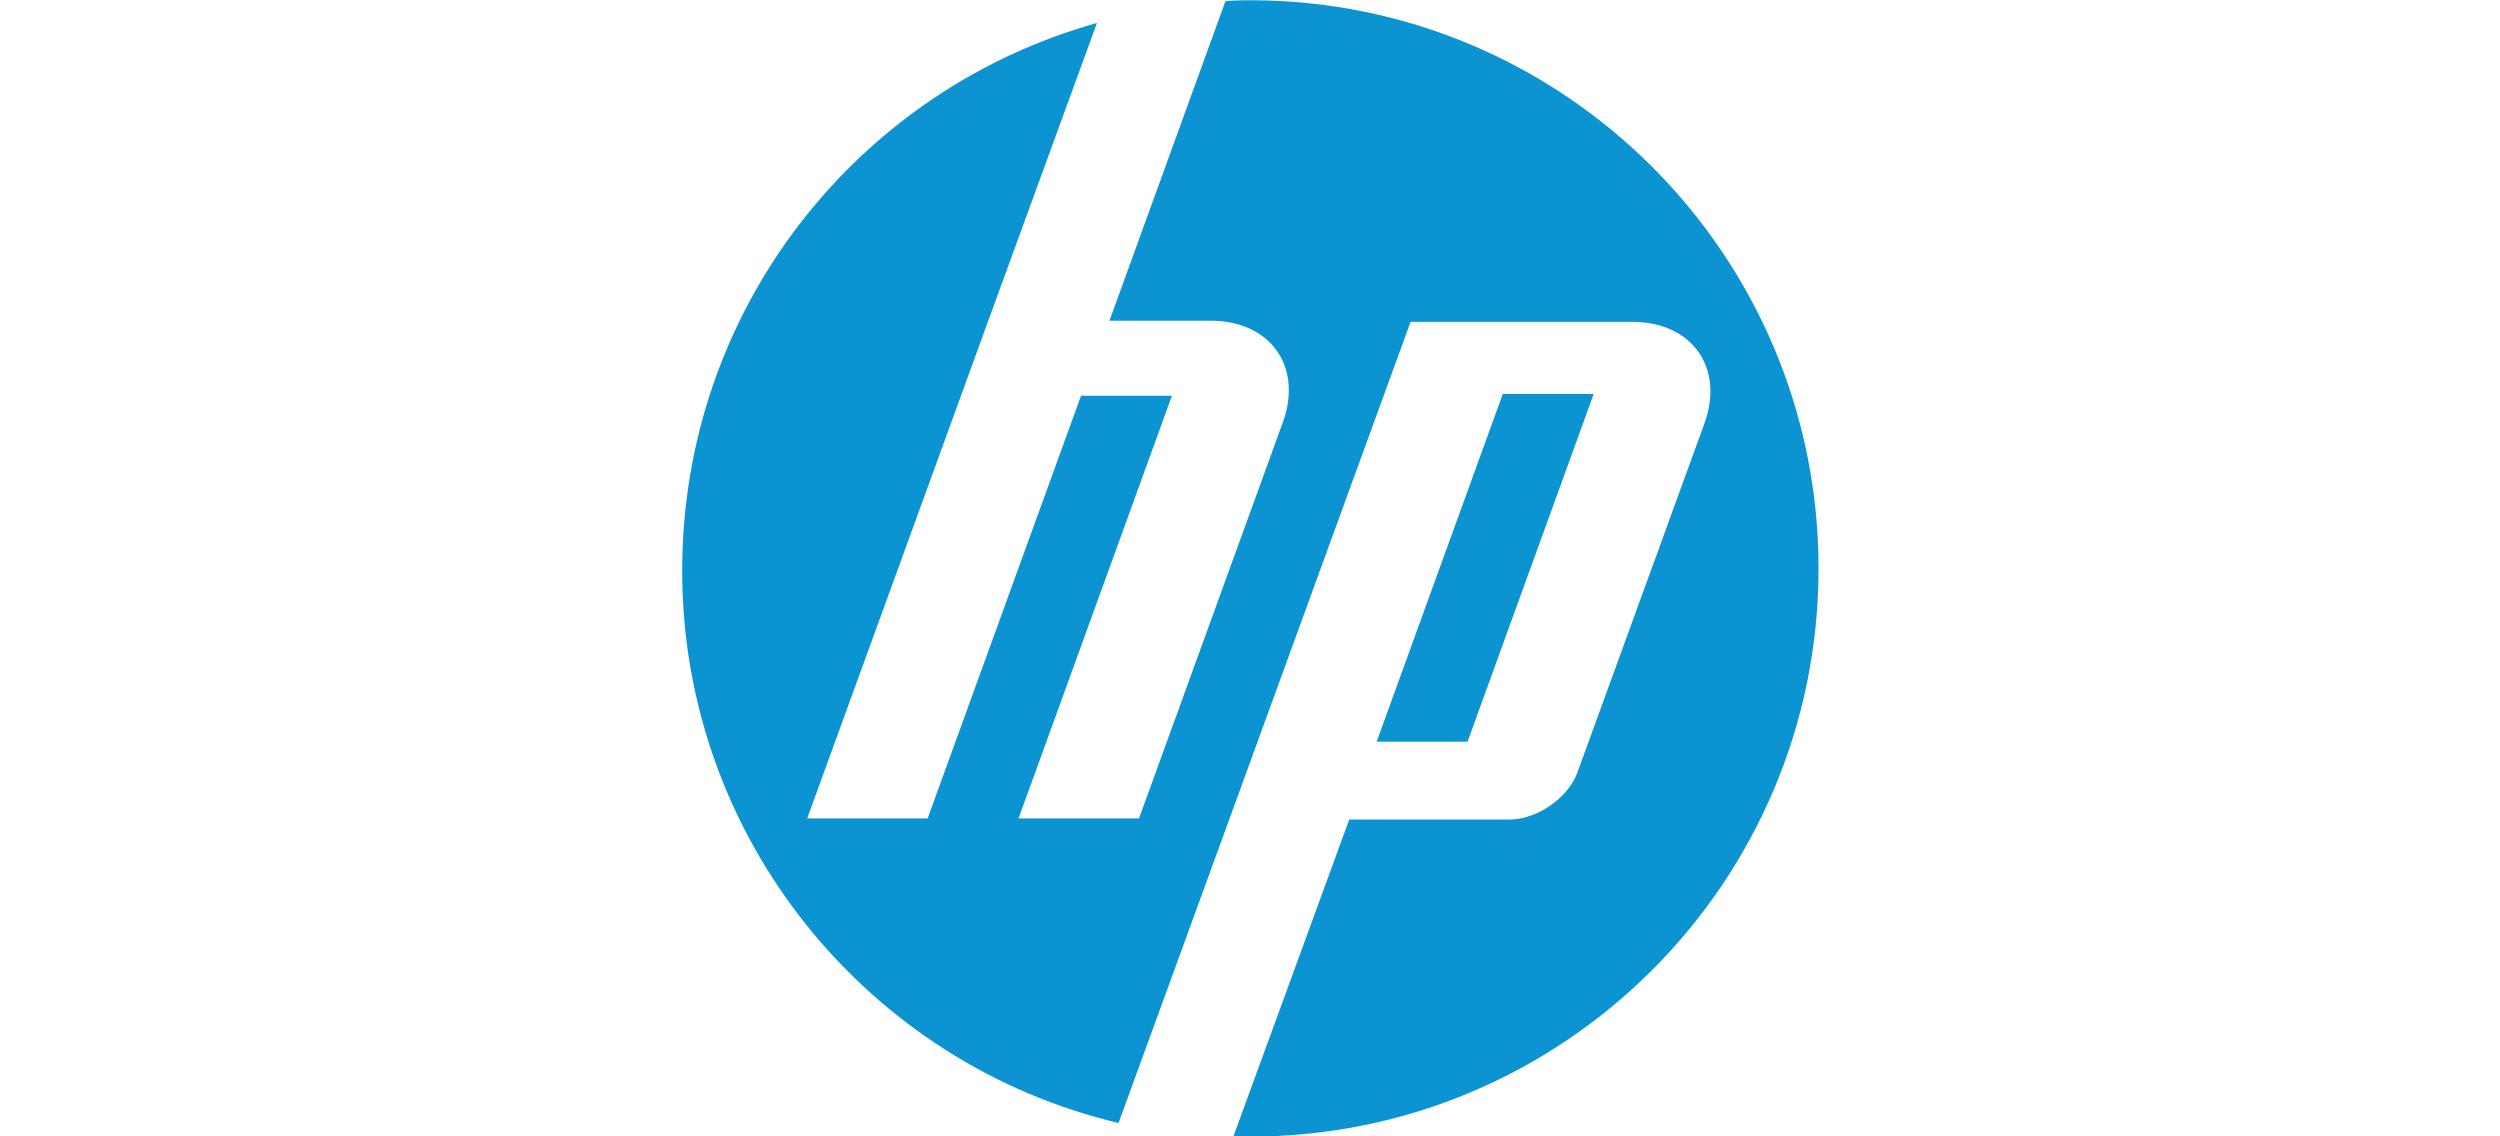 <svg xmlns="http://www.w3.org/2000/svg" xmlns:xlink="http://www.w3.org/1999/xlink" id="Layer_1" x="0px" y="0px" viewBox="0 0 220 100" xml:space="preserve"><style type="text/css">	.st0{fill:#C74634;}	.st1{fill:#696666;}	.st2{fill:#B02025;}	.st3{fill:#39C5F3;}	.st4{fill:#FFFFFF;stroke:#59595C;stroke-width:1.816;stroke-miterlimit:10;}	.st5{fill:#939598;}	.st6{fill:#0A85C7;}	.st7{fill:#59595C;}	.st8{fill:#082E44;}	.st9{fill:#EE4D6B;}	.st10{fill:#0C94D2;}	.st11{fill:#2868B1;}	.st12{fill:#010101;}	.st13{fill:#EC1C24;}	.st14{fill:#14B14B;}	.st15{fill:#FFFFFF;}	.st16{fill:#221F1F;}	.st17{fill:#E01F26;}	.st18{fill:none;}	.st19{fill:url(#SVGID_1_);}	.st20{fill:url(#SVGID_00000074411897718268606850000004790329736519071618_);}	.st21{fill:url(#SVGID_00000008841673768064925620000013953476442916949435_);}	.st22{fill:url(#SVGID_00000034790069939452185540000003194531988570862760_);}	.st23{fill:url(#SVGID_00000012445511009329471640000011124845356519854215_);}	.st24{fill:#EB1F27;}	.st25{fill:url(#SVGID_00000045614045180087149660000013951224666032539010_);}</style><g>	<g id="g3021_00000021812525115839701500000014198970192692989113_" transform="translate(106.932,508.322)">		<path id="path3023_00000007424465231875171630000000091608689549652914_" class="st10" d="M53.1-458.3c0-27.6-22.4-50-50-50   c-0.8,0-1.5,0-2.2,0.1l-10.2,28.1h8.9c5.3,0,8.2,4.1,6.3,9.1l-12.6,34.7l-10.6,0l13.5-37.2h-8l-13.5,37.2h-10.6l15.9-43.7h0   l9.6-26.3c-21.1,5.9-36.5,25.2-36.5,48.2c0,23.6,16.4,43.4,38.4,48.6l9.3-25.5h0l16.4-45h19.5c5.3,0,8.2,4.1,6.3,9.1l-11.1,30.5   c-0.8,2.3-3.6,4.2-6,4.2H11.8L1.6-408.3c0.5,0,1,0,1.5,0C30.7-408.3,53.1-430.7,53.1-458.3"></path>	</g>	<g id="g3025_00000014592538357114163010000010300595252818169502_" transform="translate(96.547,516.365)">		<path id="path3027_00000101790355491545903720000007858677084265843077_" class="st10" d="M43.7-481.7h-8l-11.1,30.6h8L43.7-481.7   "></path>	</g></g></svg>
